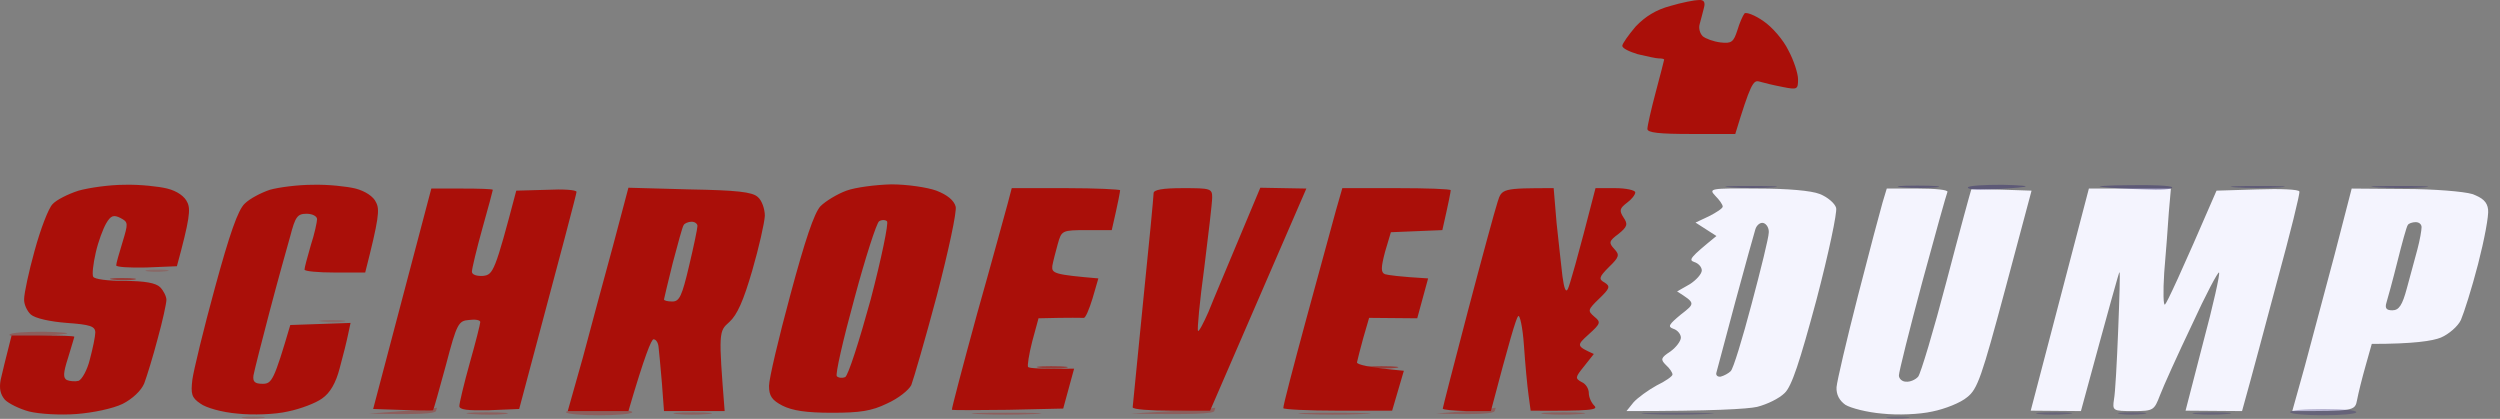 <svg width="191" height="32" viewBox="0 0 191 32" fill="none" xmlns="http://www.w3.org/2000/svg">
<rect x="0" y="0" width="191" height="32" fill="#808080" stroke="none"/>
<path fill-rule="evenodd" clip-rule="evenodd" d="M129.794 0.003C130.177 -0.029 130.305 0.164 130.177 0.613C130.081 0.966 129.953 1.511 129.858 1.832C129.762 2.12 129.858 2.537 130.081 2.762C130.305 2.954 130.913 3.179 131.456 3.243C132.287 3.339 132.447 3.211 132.735 2.313C132.895 1.768 133.151 1.19 133.278 1.03C133.406 0.902 134.078 1.158 134.717 1.607C135.389 2.056 136.252 3.051 136.635 3.853C137.051 4.622 137.371 5.617 137.371 6.066C137.371 6.836 137.307 6.868 136.188 6.643C135.516 6.515 134.717 6.323 134.397 6.226C133.95 6.098 133.726 6.451 132.575 10.236H129.218C126.756 10.236 125.861 10.14 125.861 9.851C125.861 9.626 126.149 8.343 126.501 7.028C126.852 5.713 127.14 4.59 127.14 4.558C127.14 4.494 126.948 4.462 126.724 4.462C126.533 4.462 125.797 4.302 125.126 4.141C124.486 3.949 123.943 3.692 123.943 3.5C123.943 3.339 124.422 2.666 124.966 2.024C125.701 1.254 126.533 0.741 127.62 0.453C128.483 0.196 129.474 0.003 129.762 0.003H129.794ZM9.518 14.117C10.669 14.085 12.139 14.245 12.779 14.406C13.546 14.598 14.121 15.015 14.313 15.464C14.569 15.978 14.505 16.715 13.514 20.34L11.18 20.436C9.933 20.468 8.878 20.404 8.878 20.276C8.878 20.116 9.102 19.346 9.358 18.512C9.805 17.036 9.805 16.972 9.198 16.651C8.686 16.395 8.463 16.459 8.111 17.068C7.887 17.453 7.503 18.448 7.312 19.314C7.12 20.148 7.024 20.982 7.12 21.142C7.216 21.334 8.271 21.463 9.518 21.463C11.084 21.463 11.915 21.623 12.235 21.944C12.491 22.201 12.715 22.65 12.715 22.906C12.715 23.163 12.427 24.51 12.043 25.889C11.692 27.237 11.212 28.776 11.02 29.29C10.796 29.835 10.125 30.476 9.358 30.861C8.622 31.214 7.12 31.535 5.841 31.631C4.594 31.727 2.995 31.631 2.228 31.439C1.493 31.246 0.662 30.829 0.374 30.541C0.022 30.123 -0.074 29.674 0.054 29.001C0.182 28.456 0.406 27.493 0.885 25.633H3.283C4.594 25.633 5.681 25.665 5.681 25.729C5.681 25.761 5.457 26.467 5.201 27.333C4.818 28.52 4.818 28.872 5.106 29.033C5.329 29.129 5.745 29.161 6.001 29.097C6.257 29.001 6.672 28.263 6.864 27.461C7.088 26.627 7.28 25.697 7.28 25.408C7.28 24.927 6.896 24.799 5.106 24.671C3.827 24.574 2.676 24.318 2.356 24.029C2.068 23.772 1.813 23.227 1.844 22.842C1.844 22.425 2.196 20.757 2.644 19.153C3.091 17.517 3.699 15.914 4.019 15.593C4.306 15.272 5.201 14.823 6.001 14.566C6.8 14.342 8.367 14.117 9.518 14.117ZM23.905 14.117C25.056 14.085 26.526 14.245 27.166 14.406C27.901 14.598 28.541 15.015 28.732 15.464C29.02 16.01 28.956 16.683 27.901 20.821H25.567C24.32 20.821 23.265 20.725 23.265 20.597C23.265 20.436 23.489 19.634 23.745 18.736C24.033 17.87 24.224 16.94 24.224 16.747C24.224 16.523 23.873 16.331 23.425 16.331C22.722 16.331 22.562 16.555 22.178 18.031C21.922 18.929 21.187 21.559 20.58 23.869C19.972 26.178 19.429 28.327 19.365 28.68C19.301 29.161 19.461 29.322 20.068 29.322C20.771 29.322 20.931 29.065 22.178 24.831L26.782 24.671L26.59 25.569C26.494 26.05 26.207 27.204 25.951 28.135C25.663 29.257 25.215 30.027 24.608 30.444C24.128 30.797 22.945 31.246 21.986 31.439C21.027 31.663 19.301 31.727 18.15 31.599C16.967 31.503 15.72 31.15 15.304 30.829C14.633 30.38 14.569 30.091 14.697 29.001C14.793 28.295 15.56 25.119 16.423 21.976C17.542 17.87 18.182 16.042 18.693 15.561C19.077 15.176 19.94 14.727 20.612 14.502C21.283 14.31 22.754 14.117 23.905 14.117ZM68.089 14.085C69.304 14.085 70.838 14.31 71.542 14.566C72.373 14.887 72.885 15.304 73.013 15.785C73.109 16.17 72.469 19.153 71.574 22.585C70.679 25.953 69.784 29.001 69.624 29.418C69.432 29.803 68.632 30.444 67.769 30.829C66.586 31.407 65.691 31.535 63.549 31.535C61.599 31.535 60.544 31.375 59.776 30.99C58.977 30.573 58.753 30.252 58.753 29.482C58.753 28.937 59.489 25.825 60.384 22.521C61.503 18.351 62.206 16.266 62.686 15.753C63.069 15.368 63.965 14.823 64.668 14.566C65.371 14.31 66.906 14.117 68.089 14.085ZM65.275 22.81C64.412 25.953 63.805 28.616 63.933 28.744C64.061 28.872 64.348 28.905 64.572 28.808C64.796 28.712 65.659 26.018 66.522 22.874C67.354 19.699 67.897 17.036 67.769 16.908C67.641 16.78 67.354 16.78 67.162 16.908C66.97 17.036 66.107 19.699 65.275 22.81ZM32.953 14.406H35.318C36.597 14.406 37.652 14.438 37.652 14.502C37.652 14.534 37.301 15.881 36.853 17.453C36.406 19.057 36.054 20.533 36.054 20.757C36.054 20.982 36.406 21.11 36.917 21.078C37.684 20.982 37.812 20.757 39.443 14.566L41.745 14.502C43.023 14.438 44.047 14.502 44.047 14.662C44.047 14.791 43.056 18.576 39.666 31.246L37.365 31.342C35.734 31.375 35.095 31.31 35.095 31.022C35.095 30.797 35.446 29.322 35.894 27.718C36.342 26.146 36.693 24.735 36.693 24.606C36.693 24.446 36.309 24.382 35.83 24.446C35.031 24.51 34.903 24.703 34.072 27.878C33.56 29.739 33.144 31.278 33.08 31.342C33.048 31.375 31.993 31.375 28.509 31.246L32.953 14.406ZM48.011 14.342L52.679 14.47C56.26 14.534 57.474 14.662 57.89 15.047C58.21 15.304 58.434 15.978 58.434 16.491C58.402 17.036 57.986 18.897 57.474 20.661C56.803 22.97 56.324 24.061 55.716 24.606C54.917 25.312 54.885 25.344 55.364 31.407H50.729L50.569 29.257C50.473 28.038 50.345 26.82 50.313 26.499C50.281 26.178 50.121 25.922 49.929 25.922C49.77 25.922 49.258 27.14 48.011 31.407H43.375L44.526 27.333C45.134 25.055 46.157 21.238 46.828 18.8L48.011 14.342ZM51.4 20.084C51.048 21.527 50.729 22.81 50.729 22.874C50.729 22.97 51.016 23.035 51.368 23.035C51.911 23.035 52.103 22.617 52.647 20.308C52.999 18.832 53.286 17.453 53.286 17.261C53.286 17.1 53.094 16.94 52.839 16.94C52.583 16.94 52.295 17.068 52.231 17.197C52.135 17.325 51.784 18.64 51.4 20.084ZM77.297 14.374H81.453C83.723 14.374 85.577 14.47 85.577 14.534C85.577 14.63 85.449 15.368 84.938 17.581H83.02C81.133 17.581 81.101 17.614 80.814 18.64C80.654 19.217 80.462 19.955 80.398 20.308C80.334 20.885 80.526 20.982 83.915 21.27L83.467 22.81C83.211 23.644 82.924 24.318 82.796 24.285C82.668 24.285 81.837 24.253 79.343 24.318L78.863 26.082C78.608 27.076 78.48 27.942 78.544 28.038C78.639 28.135 79.471 28.199 82.061 28.167L81.229 31.214L77.009 31.31C74.707 31.342 72.757 31.342 72.725 31.31C72.693 31.246 73.556 27.974 74.643 23.997C75.762 20.051 76.785 16.266 76.977 15.593L77.297 14.374ZM90.373 14.374C92.483 14.374 92.611 14.406 92.611 15.079C92.611 15.496 92.323 17.902 92.004 20.468C91.652 23.035 91.46 25.184 91.524 25.28C91.588 25.376 91.94 24.703 92.323 23.837C92.675 22.938 93.73 20.468 96.288 14.342L99.805 14.406L92.451 31.375H89.51C87.879 31.375 86.536 31.278 86.536 31.118C86.536 30.99 86.92 27.365 87.336 23.035C87.783 18.704 88.135 14.983 88.135 14.759C88.135 14.502 88.806 14.374 90.373 14.374ZM102.554 14.374H106.71C108.98 14.374 110.835 14.438 110.835 14.534C110.835 14.63 110.707 15.336 110.195 17.581L106.263 17.742L105.815 19.25C105.495 20.468 105.495 20.821 105.815 20.95C106.039 21.014 106.87 21.142 109.108 21.27L108.277 24.318L104.6 24.285L104.153 25.825C103.929 26.659 103.705 27.493 103.673 27.686C103.673 27.846 104.472 28.071 107.254 28.327L106.359 31.375H102.202C99.932 31.375 98.046 31.278 98.046 31.182C98.014 31.054 98.813 28.006 99.805 24.35C100.796 20.725 101.819 16.972 102.075 16.042L102.554 14.374ZM118.7 14.374L118.923 17.036C119.083 18.48 119.275 20.34 119.371 21.11C119.499 22.04 119.627 22.393 119.787 22.072C119.914 21.816 120.458 19.987 121.897 14.374H123.399C124.231 14.374 124.934 14.534 124.934 14.695C124.934 14.887 124.646 15.24 124.295 15.496C123.751 15.914 123.687 16.074 124.039 16.619C124.39 17.132 124.327 17.325 123.655 17.87C122.92 18.416 122.888 18.544 123.335 19.025C123.751 19.474 123.719 19.634 122.92 20.404C122.152 21.174 122.121 21.334 122.6 21.591C123.048 21.88 122.984 22.04 122.184 22.81C121.289 23.676 121.289 23.74 121.801 24.189C122.312 24.606 122.312 24.703 121.385 25.537C120.426 26.403 120.426 26.435 121.769 27.044L121.033 27.974C120.33 28.84 120.33 28.905 120.842 29.193C121.161 29.322 121.385 29.706 121.385 30.027C121.385 30.348 121.577 30.765 121.801 30.99C122.121 31.31 121.705 31.407 116.941 31.375L116.781 30.188C116.685 29.514 116.526 27.814 116.43 26.403C116.334 24.991 116.11 23.997 115.982 24.157C115.822 24.35 115.311 26.05 113.904 31.407H112.05C111.026 31.375 110.227 31.31 110.227 31.214C110.227 31.15 111.09 27.782 112.145 23.772C113.201 19.763 114.224 16.01 114.415 15.432C114.735 14.406 114.767 14.374 118.7 14.374Z" fill="#AA0F09"/>
<path fill-rule="evenodd" clip-rule="evenodd" d="M134.27 14.406C136.603 14.406 138.394 14.566 139.033 14.823C139.609 15.047 140.184 15.529 140.28 15.881C140.376 16.202 139.705 19.378 138.778 22.906C137.499 27.654 136.891 29.514 136.348 30.027C135.932 30.444 135.005 30.893 134.238 31.086C133.502 31.246 130.945 31.407 124.263 31.407L124.806 30.733C125.126 30.38 125.925 29.803 126.565 29.45C127.236 29.129 127.779 28.744 127.779 28.616C127.779 28.456 127.556 28.135 127.268 27.878C126.852 27.461 126.884 27.333 127.62 26.852C128.067 26.531 128.419 26.05 128.419 25.793C128.419 25.537 128.163 25.216 127.843 25.119C127.396 24.959 127.492 24.799 128.419 24.029C129.538 23.163 129.538 23.163 128.131 22.265L129.09 21.719C129.602 21.399 130.017 20.918 130.017 20.661C130.017 20.404 129.762 20.116 129.442 20.019C128.994 19.859 129.09 19.698 131.136 18.031L129.538 17.004L130.561 16.523C131.136 16.234 131.616 15.914 131.616 15.785C131.616 15.625 131.36 15.272 131.04 14.951C130.529 14.406 130.657 14.374 134.238 14.406H134.27ZM132.575 23.067C131.84 25.793 131.2 28.231 131.136 28.456C131.072 28.648 131.2 28.808 131.456 28.776C131.712 28.712 132.064 28.52 132.223 28.359C132.415 28.199 133.119 25.889 133.822 23.227C134.525 20.597 135.133 18.127 135.133 17.774C135.165 17.453 134.973 17.1 134.717 17.036C134.493 16.972 134.206 17.197 134.11 17.517C134.014 17.838 133.31 20.34 132.575 23.067ZM144.149 14.406H146.547C147.857 14.406 148.849 14.502 148.785 14.662C148.721 14.791 147.857 17.87 146.866 21.527C145.875 25.216 145.076 28.423 145.076 28.68C145.076 28.937 145.332 29.161 145.619 29.161C145.939 29.193 146.355 29.001 146.547 28.776C146.738 28.552 147.73 25.248 148.721 21.463C149.712 17.678 150.575 14.534 150.607 14.47C150.639 14.438 151.694 14.438 155.211 14.566L153.197 22.104C151.406 28.776 151.086 29.739 150.287 30.348C149.808 30.765 148.593 31.246 147.634 31.439C146.642 31.663 144.98 31.727 143.797 31.599C142.646 31.503 141.399 31.182 140.984 30.925C140.536 30.605 140.28 30.156 140.312 29.578C140.344 29.129 141.079 25.986 141.943 22.617C142.806 19.25 143.669 16.01 143.829 15.464L144.149 14.406ZM159.591 14.406H165.857L165.697 16.234C165.633 17.261 165.474 19.314 165.346 20.821C165.25 22.329 165.282 23.419 165.41 23.259C165.569 23.099 166.529 21.078 169.342 14.566L172.475 14.47C174.202 14.406 175.64 14.47 175.672 14.63C175.736 14.759 174.969 17.838 173.978 21.463C173.019 25.055 172.028 28.776 171.292 31.407L166.976 31.375L168.319 26.178C169.086 23.323 169.63 20.885 169.534 20.821C169.47 20.725 168.511 22.521 167.456 24.831C166.369 27.108 165.282 29.514 165.026 30.188C164.578 31.342 164.546 31.407 162.98 31.407C161.413 31.407 161.381 31.375 161.509 30.508C161.605 30.027 161.733 27.654 161.829 25.216C161.925 22.778 161.989 20.789 161.925 20.789C161.893 20.789 161.221 23.163 158.983 31.407L155.147 31.375L159.591 14.406ZM179.669 14.406L183.697 14.438C185.935 14.438 188.237 14.63 188.877 14.823C189.676 15.112 190.028 15.432 190.091 16.01C190.155 16.459 189.804 18.319 189.324 20.18C188.845 22.04 188.237 23.933 188.013 24.446C187.79 24.927 187.086 25.537 186.479 25.793C185.839 26.05 184.401 26.274 181.203 26.274L180.724 27.974C180.468 28.872 180.18 30.027 180.084 30.541C179.925 31.407 179.861 31.407 175.129 31.407L176.088 27.974C176.6 26.05 177.623 22.233 178.358 19.474L179.669 14.406ZM183.154 20.019C182.802 21.431 182.418 22.81 182.322 23.131C182.195 23.548 182.322 23.708 182.77 23.708C183.282 23.708 183.537 23.323 183.889 22.008C184.145 21.078 184.497 19.763 184.688 19.057C184.88 18.351 185.008 17.581 185.008 17.357C185.008 17.132 184.816 16.972 184.56 16.972C184.305 16.972 184.017 17.068 183.953 17.197C183.857 17.325 183.505 18.608 183.154 20.019Z" fill="#F4F4FE"/>
<path d="M2.388 25.697C1.397 25.761 0.662 25.697 0.725 25.569C0.821 25.408 2.004 25.344 3.347 25.344C4.69 25.376 5.457 25.44 5.01 25.504C4.562 25.569 3.411 25.665 2.388 25.697Z" fill="#AA0F09" fill-opacity="0.3"/>
<path d="M28.189 31.599L30.747 31.407C32.153 31.31 33.336 31.182 33.368 31.15C33.4 31.118 33.368 31.246 33.304 31.407C33.208 31.599 32.057 31.695 28.189 31.599Z" fill="#AA0F09" fill-opacity="0.3"/>
<path d="M45.773 31.727C44.462 31.727 43.311 31.631 43.247 31.503C43.183 31.342 44.302 31.246 45.773 31.246C47.244 31.246 48.363 31.342 48.299 31.503C48.235 31.631 47.084 31.727 45.773 31.727Z" fill="#AA0F09" fill-opacity="0.3"/>
<path d="M86.377 31.599L89.574 31.407C91.332 31.31 92.803 31.182 92.835 31.15C92.867 31.118 92.835 31.246 92.771 31.407C92.675 31.599 91.332 31.695 86.377 31.599Z" fill="#AA0F09" fill-opacity="0.3"/>
<path d="M109.716 31.599L111.954 31.407C113.201 31.278 114.224 31.182 114.256 31.15C114.288 31.118 114.256 31.246 114.192 31.407C114.096 31.599 113.073 31.695 109.716 31.599Z" fill="#AA0F09" fill-opacity="0.3"/>
<path d="M38.58 31.631C37.972 31.695 36.821 31.695 36.022 31.631C35.222 31.567 35.734 31.503 37.141 31.503C38.547 31.503 39.187 31.567 38.58 31.631Z" fill="#AA0F09" fill-opacity="0.3"/>
<path d="M54.086 31.631C53.382 31.695 52.295 31.695 51.688 31.631C51.08 31.567 51.656 31.503 52.967 31.503C54.277 31.503 54.789 31.567 54.086 31.631Z" fill="#AA0F09" fill-opacity="0.3"/>
<path d="M79.023 31.631C77.776 31.695 75.858 31.695 74.707 31.631C73.556 31.567 74.579 31.535 76.945 31.535C79.311 31.535 80.238 31.567 79.023 31.631Z" fill="#AA0F09" fill-opacity="0.3"/>
<path d="M104.121 31.631C102.81 31.695 100.796 31.695 99.645 31.631C98.494 31.567 99.581 31.535 102.043 31.535C104.504 31.535 105.431 31.599 104.121 31.631Z" fill="#AA0F09" fill-opacity="0.3"/>
<path d="M120.746 31.631C119.946 31.695 118.732 31.695 118.028 31.631C117.325 31.567 117.964 31.503 119.467 31.503C120.97 31.503 121.545 31.567 120.746 31.631Z" fill="#AA0F09" fill-opacity="0.3"/>
<path d="M177.495 31.727C176.184 31.727 175.033 31.631 174.969 31.503C174.905 31.342 176.024 31.246 177.495 31.246C178.966 31.246 180.084 31.342 180.021 31.503C179.957 31.631 178.806 31.727 177.495 31.727Z" fill="#281E6A" fill-opacity="0.3"/>
<path d="M130.337 31.631C129.026 31.695 127.012 31.695 125.861 31.631C124.71 31.567 125.797 31.535 128.259 31.535C130.721 31.535 131.648 31.599 130.337 31.631Z" fill="#281E6A" fill-opacity="0.3"/>
<path d="M157.992 31.631C157.289 31.695 156.266 31.695 155.754 31.631C155.211 31.567 155.786 31.503 157.033 31.503C158.248 31.503 158.696 31.567 157.992 31.631Z" fill="#281E6A" fill-opacity="0.3"/>
<path d="M163.747 31.631C163.204 31.695 162.436 31.695 161.989 31.631C161.541 31.567 161.989 31.503 162.948 31.503C163.907 31.503 164.259 31.567 163.747 31.631Z" fill="#281E6A" fill-opacity="0.3"/>
<path d="M170.141 31.631C169.438 31.695 168.351 31.695 167.744 31.631C167.136 31.567 167.712 31.503 169.022 31.503C170.333 31.503 170.845 31.567 170.141 31.631Z" fill="#281E6A" fill-opacity="0.3"/>
<path d="M12.683 20.725C12.235 20.789 11.596 20.789 11.244 20.725C10.892 20.661 11.244 20.597 12.043 20.597C12.843 20.597 13.13 20.661 12.683 20.725Z" fill="#AA0F09" fill-opacity="0.2"/>
<path d="M26.239 24.574C25.887 24.638 25.151 24.638 24.64 24.574C24.128 24.51 24.416 24.446 25.311 24.446C26.207 24.446 26.622 24.51 26.239 24.574Z" fill="#AA0F09" fill-opacity="0.2"/>
<path d="M20.036 31.952C19.588 32.016 18.949 32.016 18.597 31.952C18.246 31.888 18.597 31.824 19.397 31.824C20.196 31.824 20.484 31.888 20.036 31.952Z" fill="#AA0F09" fill-opacity="0.2"/>
<path d="M10.253 21.367C9.901 21.431 9.166 21.431 8.654 21.367C8.143 21.302 8.431 21.238 9.326 21.238C10.221 21.238 10.637 21.302 10.253 21.367Z" fill="#AA0F09" fill-opacity="0.6"/>
<path d="M81.421 28.103C80.974 28.167 80.11 28.167 79.503 28.103C78.895 28.038 79.247 27.974 80.302 27.974C81.357 27.974 81.869 28.038 81.421 28.103Z" fill="#AA0F09" fill-opacity="0.6"/>
<path d="M106.678 28.103C106.231 28.167 105.368 28.167 104.76 28.103C104.153 28.038 104.504 27.974 105.559 27.974C106.614 27.974 107.126 28.038 106.678 28.103Z" fill="#AA0F09" fill-opacity="0.6"/>
<path d="M135.453 14.31C134.653 14.374 133.215 14.374 132.255 14.31C131.296 14.245 131.936 14.213 133.694 14.213C135.453 14.213 136.252 14.245 135.453 14.31Z" fill="#281E69" fill-opacity="0.4"/>
<path d="M147.921 14.31C147.314 14.374 146.163 14.374 145.364 14.31C144.564 14.245 145.076 14.181 146.483 14.181C147.889 14.181 148.529 14.245 147.921 14.31Z" fill="#281E69" fill-opacity="0.4"/>
<path d="M152.014 14.47C151.023 14.534 150.287 14.47 150.351 14.31C150.447 14.181 151.63 14.117 152.973 14.117C154.316 14.149 155.083 14.213 154.635 14.278C154.188 14.342 153.037 14.438 152.014 14.47Z" fill="#281E69" fill-opacity="0.4"/>
<path d="M163.811 14.47C162.532 14.438 161.062 14.342 160.55 14.278C160.038 14.245 160.998 14.149 162.724 14.149C164.419 14.117 165.889 14.181 165.953 14.31C166.017 14.47 165.058 14.534 163.811 14.47Z" fill="#281E69" fill-opacity="0.4"/>
<path d="M174.138 14.31C173.179 14.374 171.676 14.374 170.781 14.31C169.918 14.245 170.685 14.213 172.539 14.213C174.394 14.213 175.097 14.245 174.138 14.31Z" fill="#281E69" fill-opacity="0.4"/>
<path d="M185.168 14.31C184.305 14.374 182.706 14.374 181.651 14.31C180.596 14.245 181.331 14.213 183.25 14.213C185.168 14.213 186.063 14.245 185.168 14.31Z" fill="#281E69" fill-opacity="0.4"/>
<path d="M145.683 31.952C145.236 32.016 144.596 32.016 144.245 31.952C143.893 31.888 144.245 31.824 145.044 31.824C145.843 31.824 146.131 31.888 145.683 31.952Z" fill="#281E69" fill-opacity="0.2"/>
</svg>
